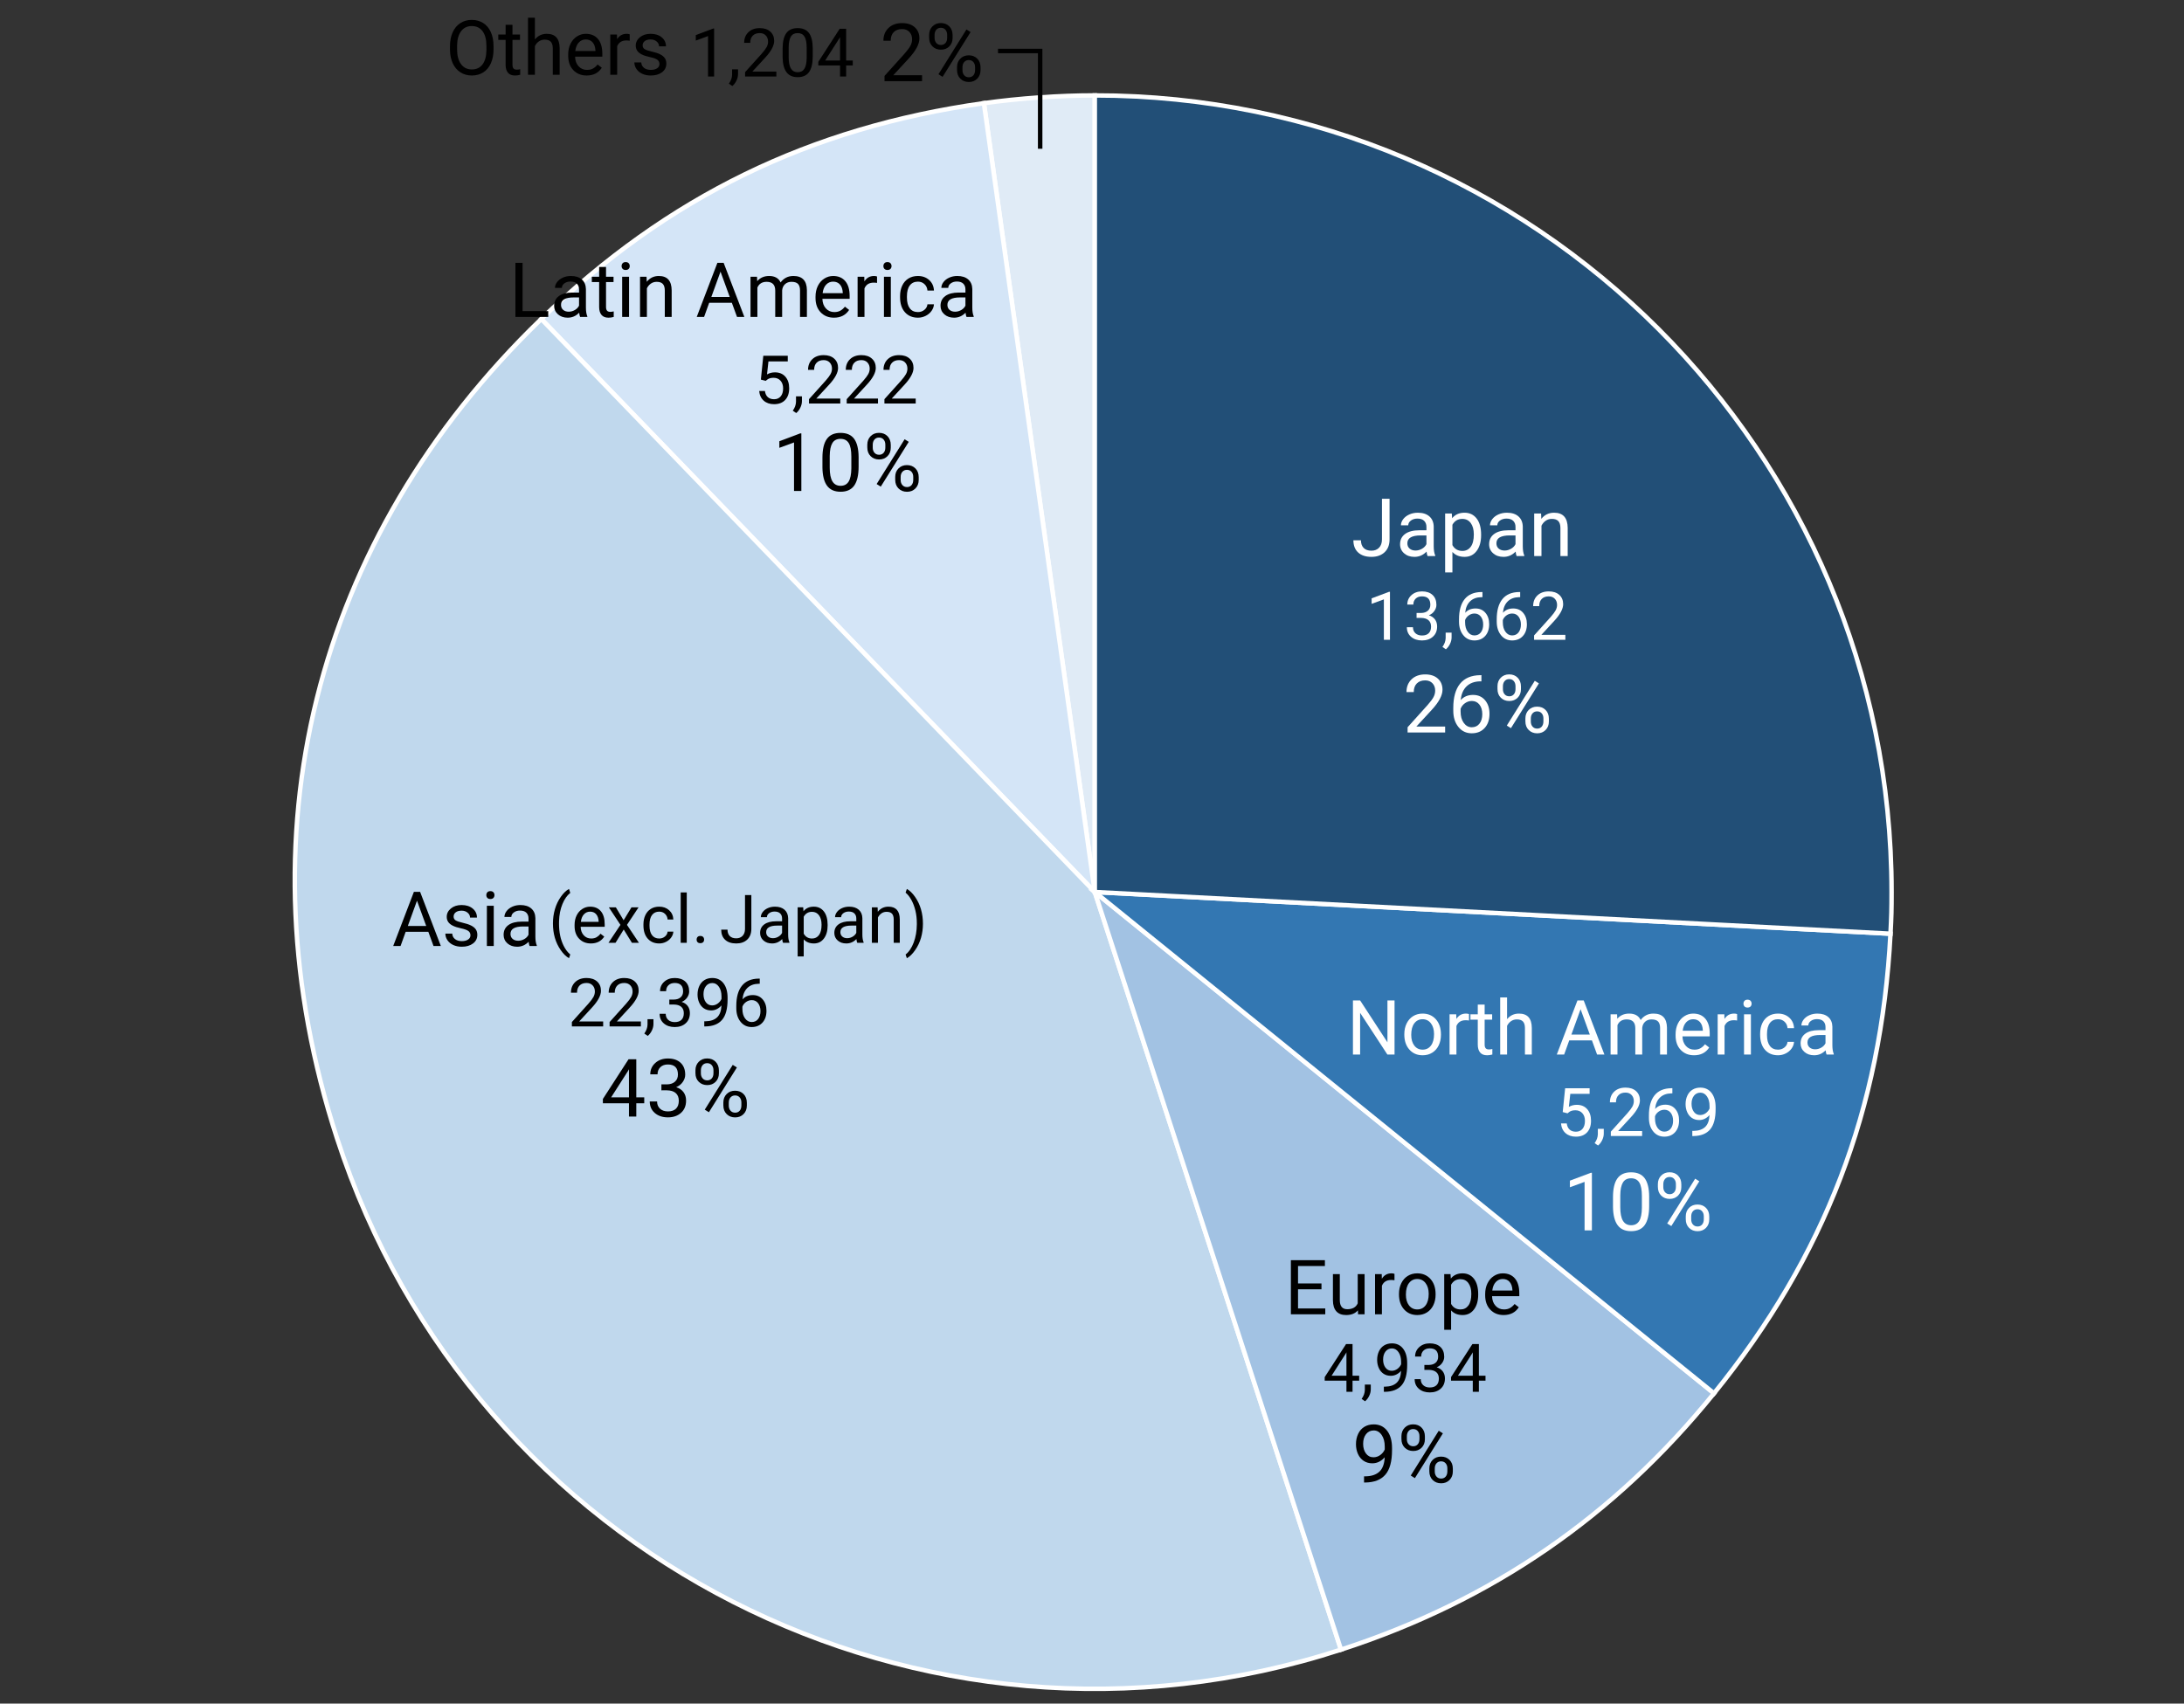 <?xml version="1.0" encoding="utf-8"?>
<!-- Generator: Adobe Illustrator 27.7.0, SVG Export Plug-In . SVG Version: 6.00 Build 0)  -->
<svg version="1.1" id="レイヤー_1" xmlns="http://www.w3.org/2000/svg" xmlns:xlink="http://www.w3.org/1999/xlink" x="0px"
	 y="0px" width="487.717px" height="380.517px" viewBox="0 0 487.717 380.517" enable-background="new 0 0 487.717 380.517"
	 xml:space="preserve">
<rect x="0" y="0" width="487.717" height="380.517" fill="#333333" stroke="none"/>
<g>
	<g>
		<g>
			<g>
				<path fill-rule="evenodd" clip-rule="evenodd" fill="#E0EBF6" stroke="#FFFFFF" stroke-miterlimit="10" d="M244.482,199.247
					L219.718,23.044c7.785-1.094,16.902-1.732,24.764-1.732V199.247z"/>
			</g>
		</g>
		<g>
			<g>
				<path fill-rule="evenodd" clip-rule="evenodd" fill="#D4E5F7" stroke="#FFFFFF" stroke-miterlimit="10" d="M244.482,199.247
					L120.878,71.252c28.276-27.306,59.914-42.737,98.84-48.207L244.482,199.247z"/>
			</g>
		</g>
		<g>
			<g>
				<path fill-rule="evenodd" clip-rule="evenodd" fill="#C0D8ED" stroke="#FFFFFF" stroke-miterlimit="10" d="M244.482,199.247
					l54.985,169.226c-93.461,30.367-193.843-20.78-224.21-114.241c-21.864-67.292-5.275-133.83,45.622-182.98L244.482,199.247z"/>
			</g>
		</g>
		<g>
			<g>
				<path fill-rule="evenodd" clip-rule="evenodd" fill="#A2C2E3" stroke="#FFFFFF" stroke-miterlimit="10" d="M244.482,199.247
					l138.281,111.978c-22.264,27.493-49.65,46.316-83.296,57.248L244.482,199.247z"/>
			</g>
		</g>
		<g>
			<g>
				<path fill-rule="evenodd" clip-rule="evenodd" fill="#3377B2" stroke="#FFFFFF" stroke-miterlimit="10" d="M244.482,199.247
					l177.691,9.312c-2.057,39.254-14.672,72.117-39.41,102.665L244.482,199.247z"/>
			</g>
		</g>
		<g>
			<g>
				<path fill-rule="evenodd" clip-rule="evenodd" fill="#224F77" stroke="#FFFFFF" stroke-miterlimit="10" d="M244.482,199.247
					V21.313c98.27,0,177.934,79.664,177.934,177.934c0,3.931-0.038,5.387-0.244,9.312L244.482,199.247z"/>
			</g>
		</g>
	</g>
	<g>
		<g>
		</g>
		<g>
		</g>
		<g>
		</g>
		<g>
		</g>
		<g>
		</g>
		<g>
		</g>
	</g>
</g>
<g>
	<path fill="#FFFFFF" d="M310.398,142.907h-1.362v-9.031l-2.732,1.003v-1.23l3.882-1.458h0.213V142.907z"/>
	<path fill="#FFFFFF" d="M316.338,136.915h1.019c0.64-0.01,1.143-0.178,1.509-0.505s0.549-0.769,0.549-1.326
		c0-1.25-0.622-1.875-1.867-1.875c-0.586,0-1.054,0.167-1.403,0.502c-0.349,0.334-0.523,0.777-0.523,1.329h-1.354
		c0-0.845,0.309-1.546,0.926-2.105c0.618-0.559,1.403-0.839,2.355-0.839c1.006,0,1.794,0.266,2.365,0.798s0.857,1.272,0.857,2.219
		c0,0.464-0.15,0.913-0.451,1.348c-0.3,0.435-0.709,0.759-1.227,0.974c0.586,0.186,1.039,0.493,1.358,0.923
		c0.32,0.43,0.48,0.955,0.48,1.575c0,0.957-0.312,1.716-0.938,2.278s-1.438,0.842-2.439,0.842s-1.815-0.271-2.442-0.813
		c-0.628-0.542-0.941-1.257-0.941-2.146h1.362c0,0.562,0.184,1.011,0.55,1.348s0.856,0.505,1.472,0.505
		c0.654,0,1.155-0.171,1.502-0.513s0.52-0.833,0.52-1.472c0-0.62-0.19-1.096-0.571-1.428s-0.93-0.503-1.647-0.513h-1.019V136.915z"
		/>
	<path fill="#FFFFFF" d="M322.886,145.031l-0.769-0.527c0.459-0.64,0.698-1.299,0.718-1.978v-1.223h1.325v1.062
		c0,0.493-0.121,0.986-0.362,1.479C323.556,144.337,323.252,144.733,322.886,145.031z"/>
	<path fill="#FFFFFF" d="M331.053,132.235v1.15h-0.249c-1.055,0.02-1.895,0.332-2.52,0.938s-0.986,1.458-1.084,2.556
		c0.562-0.645,1.328-0.967,2.3-0.967c0.928,0,1.668,0.327,2.223,0.981c0.554,0.654,0.831,1.499,0.831,2.534
		c0,1.099-0.299,1.978-0.897,2.637c-0.598,0.659-1.399,0.989-2.405,0.989c-1.021,0-1.849-0.392-2.483-1.176
		c-0.635-0.783-0.952-1.793-0.952-3.028v-0.52c0-1.963,0.419-3.463,1.256-4.5c0.838-1.038,2.084-1.569,3.739-1.593H331.053z
		 M329.272,137.04c-0.464,0-0.891,0.139-1.281,0.417s-0.662,0.627-0.813,1.047v0.498c0,0.879,0.198,1.587,0.594,2.124
		s0.889,0.806,1.479,0.806c0.61,0,1.09-0.225,1.438-0.674c0.35-0.449,0.524-1.038,0.524-1.765c0-0.732-0.178-1.324-0.531-1.776
		C330.328,137.266,329.858,137.04,329.272,137.04z"/>
	<path fill="#FFFFFF" d="M339.476,132.235v1.15h-0.249c-1.055,0.02-1.895,0.332-2.52,0.938s-0.986,1.458-1.084,2.556
		c0.562-0.645,1.328-0.967,2.3-0.967c0.928,0,1.668,0.327,2.223,0.981c0.554,0.654,0.831,1.499,0.831,2.534
		c0,1.099-0.299,1.978-0.897,2.637c-0.598,0.659-1.399,0.989-2.405,0.989c-1.021,0-1.849-0.392-2.483-1.176
		c-0.635-0.783-0.952-1.793-0.952-3.028v-0.52c0-1.963,0.419-3.463,1.256-4.5c0.838-1.038,2.084-1.569,3.739-1.593H339.476z
		 M337.695,137.04c-0.464,0-0.891,0.139-1.281,0.417s-0.662,0.627-0.813,1.047v0.498c0,0.879,0.198,1.587,0.594,2.124
		s0.889,0.806,1.479,0.806c0.61,0,1.09-0.225,1.438-0.674c0.35-0.449,0.524-1.038,0.524-1.765c0-0.732-0.178-1.324-0.531-1.776
		C338.751,137.266,338.281,137.04,337.695,137.04z"/>
	<path fill="#FFFFFF" d="M349.568,142.907h-6.987v-0.974l3.691-4.102c0.547-0.62,0.924-1.125,1.131-1.512
		c0.208-0.389,0.312-0.79,0.312-1.205c0-0.557-0.168-1.013-0.505-1.37s-0.786-0.535-1.348-0.535c-0.674,0-1.198,0.192-1.571,0.575
		c-0.374,0.383-0.561,0.917-0.561,1.6h-1.354c0-0.981,0.315-1.775,0.948-2.38c0.632-0.605,1.479-0.908,2.538-0.908
		c0.991,0,1.774,0.26,2.351,0.78c0.576,0.52,0.864,1.212,0.864,2.076c0,1.05-0.669,2.3-2.007,3.75l-2.856,3.098h5.354V142.907z"/>
</g>
<g>
	<path fill="#FFFFFF" d="M308.611,111.412h1.696v9.062c0,1.225-0.367,2.183-1.103,2.874s-1.716,1.037-2.94,1.037
		c-1.271,0-2.262-0.325-2.971-0.976s-1.063-1.562-1.063-2.733h1.688c0,0.732,0.201,1.304,0.603,1.714s0.982,0.615,1.744,0.615
		c0.697,0,1.262-0.22,1.692-0.659s0.648-1.055,0.654-1.846V111.412z"/>
	<path fill="#FFFFFF" d="M318.798,124.209c-0.094-0.188-0.17-0.521-0.229-1.002c-0.756,0.785-1.658,1.178-2.707,1.178
		c-0.938,0-1.706-0.265-2.307-0.795s-0.901-1.203-0.901-2.017c0-0.99,0.377-1.759,1.13-2.307s1.812-0.822,3.177-0.822h1.582v-0.747
		c0-0.568-0.17-1.021-0.51-1.358s-0.841-0.505-1.503-0.505c-0.58,0-1.066,0.146-1.459,0.439s-0.589,0.647-0.589,1.063h-1.635
		c0-0.475,0.169-0.933,0.506-1.375s0.794-0.792,1.371-1.05s1.211-0.387,1.902-0.387c1.096,0,1.954,0.274,2.575,0.822
		s0.943,1.302,0.967,2.263v4.377c0,0.873,0.111,1.567,0.334,2.083v0.141H318.798z M316.1,122.97c0.51,0,0.993-0.132,1.45-0.396
		s0.788-0.606,0.993-1.028v-1.951h-1.274c-1.992,0-2.988,0.583-2.988,1.749c0,0.51,0.17,0.908,0.51,1.195
		S315.566,122.97,316.1,122.97z"/>
	<path fill="#FFFFFF" d="M330.751,119.56c0,1.447-0.331,2.613-0.993,3.498s-1.559,1.327-2.689,1.327
		c-1.154,0-2.062-0.366-2.725-1.099v4.579h-1.626v-13.166h1.485l0.079,1.055c0.662-0.82,1.582-1.23,2.76-1.23
		c1.143,0,2.047,0.431,2.712,1.292s0.997,2.06,0.997,3.595V119.56z M329.125,119.375c0-1.072-0.229-1.919-0.686-2.54
		s-1.084-0.932-1.881-0.932c-0.984,0-1.723,0.437-2.215,1.31v4.544c0.486,0.867,1.23,1.301,2.232,1.301
		c0.779,0,1.399-0.309,1.859-0.927S329.125,120.594,329.125,119.375z"/>
	<path fill="#FFFFFF" d="M338.687,124.209c-0.094-0.188-0.17-0.521-0.229-1.002c-0.756,0.785-1.658,1.178-2.707,1.178
		c-0.938,0-1.706-0.265-2.307-0.795s-0.901-1.203-0.901-2.017c0-0.99,0.377-1.759,1.13-2.307s1.812-0.822,3.177-0.822h1.582v-0.747
		c0-0.568-0.17-1.021-0.51-1.358s-0.841-0.505-1.503-0.505c-0.58,0-1.066,0.146-1.459,0.439s-0.589,0.647-0.589,1.063h-1.635
		c0-0.475,0.169-0.933,0.506-1.375s0.794-0.792,1.371-1.05s1.211-0.387,1.902-0.387c1.096,0,1.954,0.274,2.575,0.822
		s0.943,1.302,0.967,2.263v4.377c0,0.873,0.111,1.567,0.334,2.083v0.141H338.687z M335.989,122.97c0.51,0,0.993-0.132,1.45-0.396
		s0.788-0.606,0.993-1.028v-1.951h-1.274c-1.992,0-2.988,0.583-2.988,1.749c0,0.51,0.17,0.908,0.51,1.195
		S335.456,122.97,335.989,122.97z"/>
	<path fill="#FFFFFF" d="M344.145,114.699l0.053,1.195c0.727-0.914,1.676-1.371,2.848-1.371c2.01,0,3.023,1.134,3.041,3.401v6.284
		h-1.626v-6.293c-0.006-0.686-0.162-1.192-0.47-1.521s-0.787-0.492-1.438-0.492c-0.527,0-0.99,0.141-1.389,0.422
		s-0.709,0.65-0.932,1.107v6.776h-1.626v-9.51H344.145z"/>
</g>
<g>
	<path fill="#FFFFFF" d="M311.421,235.546h-1.602l-6.085-9.313v9.313h-1.603V223.46h1.603l6.101,9.354v-9.354h1.586V235.546z"/>
	<path fill="#FFFFFF" d="M313.604,230.972c0-0.88,0.172-1.671,0.519-2.374c0.346-0.702,0.827-1.245,1.444-1.627
		s1.32-0.572,2.112-0.572c1.224,0,2.212,0.423,2.968,1.27c0.755,0.847,1.133,1.973,1.133,3.379v0.107
		c0,0.875-0.168,1.659-0.502,2.354c-0.335,0.694-0.813,1.235-1.437,1.623c-0.622,0.387-1.337,0.581-2.146,0.581
		c-1.217,0-2.204-0.424-2.959-1.271c-0.756-0.847-1.133-1.967-1.133-3.361V230.972z M315.147,231.154
		c0,0.996,0.231,1.796,0.693,2.399c0.463,0.603,1.08,0.904,1.855,0.904c0.78,0,1.4-0.306,1.859-0.917s0.689-1.468,0.689-2.569
		c0-0.984-0.234-1.783-0.702-2.395s-1.089-0.917-1.863-0.917c-0.759,0-1.37,0.302-1.835,0.904
		C315.38,229.168,315.147,230.031,315.147,231.154z"/>
	<path fill="#FFFFFF" d="M328.048,227.942c-0.232-0.039-0.484-0.059-0.756-0.059c-1.008,0-1.69,0.429-2.051,1.287v6.375h-1.535
		v-8.981h1.494l0.025,1.037c0.503-0.802,1.217-1.203,2.141-1.203c0.299,0,0.526,0.038,0.682,0.116V227.942z"/>
	<path fill="#FFFFFF" d="M331.542,224.39v2.175h1.677v1.187h-1.677v5.577c0,0.36,0.074,0.63,0.225,0.811
		c0.148,0.18,0.403,0.27,0.764,0.27c0.177,0,0.42-0.033,0.73-0.1v1.238c-0.404,0.109-0.797,0.165-1.18,0.165
		c-0.686,0-1.203-0.208-1.552-0.623s-0.522-1.004-0.522-1.768v-5.57h-1.636v-1.187h1.636v-2.175H331.542z"/>
	<path fill="#FFFFFF" d="M336.548,227.651c0.68-0.835,1.565-1.253,2.656-1.253c1.897,0,2.855,1.07,2.871,3.212v5.936h-1.535v-5.943
		c-0.006-0.647-0.153-1.126-0.444-1.437c-0.29-0.31-0.743-0.465-1.356-0.465c-0.498,0-0.936,0.133-1.312,0.398
		c-0.376,0.266-0.669,0.614-0.879,1.046v6.4h-1.536v-12.75h1.536V227.651z"/>
	<path fill="#FFFFFF" d="M355.498,232.383h-5.063l-1.137,3.163h-1.645l4.615-12.086h1.395l4.624,12.086h-1.636L355.498,232.383z
		 M350.916,231.08h4.108l-2.059-5.653L350.916,231.08z"/>
	<path fill="#FFFFFF" d="M361.118,226.564l0.041,0.996c0.658-0.775,1.547-1.162,2.664-1.162c1.257,0,2.111,0.481,2.565,1.444
		c0.299-0.432,0.688-0.78,1.167-1.046c0.479-0.266,1.044-0.398,1.697-0.398c1.97,0,2.971,1.043,3.004,3.129v6.019h-1.535v-5.927
		c0-0.643-0.146-1.122-0.439-1.44c-0.294-0.318-0.786-0.478-1.479-0.478c-0.569,0-1.043,0.171-1.419,0.511
		c-0.376,0.341-0.595,0.798-0.655,1.374v5.96h-1.545v-5.886c0-1.306-0.639-1.959-1.917-1.959c-1.007,0-1.696,0.429-2.067,1.287
		v6.558h-1.535v-8.981H361.118z"/>
	<path fill="#FFFFFF" d="M378.3,235.712c-1.217,0-2.207-0.4-2.971-1.199c-0.764-0.8-1.146-1.869-1.146-3.209v-0.282
		c0-0.891,0.171-1.687,0.511-2.386c0.341-0.7,0.816-1.248,1.428-1.644c0.612-0.396,1.274-0.594,1.988-0.594
		c1.167,0,2.075,0.385,2.723,1.153c0.647,0.77,0.972,1.871,0.972,3.304v0.64h-6.085c0.022,0.885,0.28,1.601,0.776,2.146
		c0.495,0.545,1.125,0.817,1.889,0.817c0.542,0,1.001-0.11,1.377-0.332c0.377-0.221,0.706-0.515,0.988-0.88l0.938,0.73
		C380.935,235.134,379.806,235.712,378.3,235.712z M378.109,227.66c-0.62,0-1.14,0.226-1.561,0.677
		c-0.421,0.45-0.681,1.083-0.78,1.896h4.499v-0.116c-0.044-0.78-0.255-1.385-0.631-1.813
		C379.261,227.874,378.751,227.66,378.109,227.66z"/>
	<path fill="#FFFFFF" d="M387.921,227.942c-0.232-0.039-0.484-0.059-0.756-0.059c-1.007,0-1.689,0.429-2.05,1.287v6.375h-1.536
		v-8.981h1.494l0.025,1.037c0.504-0.802,1.217-1.203,2.142-1.203c0.299,0,0.526,0.038,0.681,0.116V227.942z"/>
	<path fill="#FFFFFF" d="M389.341,224.182c0-0.249,0.076-0.459,0.228-0.631c0.152-0.171,0.378-0.257,0.677-0.257
		s0.525,0.086,0.681,0.257c0.155,0.172,0.232,0.382,0.232,0.631s-0.077,0.457-0.232,0.623s-0.382,0.249-0.681,0.249
		s-0.524-0.083-0.677-0.249C389.417,224.639,389.341,224.431,389.341,224.182z M391.001,235.546h-1.536v-8.981h1.536V235.546z"/>
	<path fill="#FFFFFF" d="M397.06,234.458c0.549,0,1.027-0.166,1.437-0.498s0.636-0.747,0.681-1.245h1.453
		c-0.028,0.515-0.205,1.005-0.531,1.47c-0.327,0.465-0.763,0.835-1.309,1.112c-0.545,0.276-1.121,0.415-1.73,0.415
		c-1.223,0-2.195-0.408-2.918-1.225c-0.721-0.816-1.082-1.933-1.082-3.35v-0.257c0-0.875,0.16-1.652,0.48-2.333
		c0.321-0.681,0.782-1.209,1.383-1.585c0.6-0.377,1.311-0.564,2.129-0.564c1.008,0,1.844,0.302,2.512,0.904
		c0.666,0.604,1.021,1.387,1.066,2.35h-1.453c-0.045-0.581-0.264-1.059-0.66-1.432c-0.396-0.374-0.884-0.561-1.465-0.561
		c-0.78,0-1.385,0.28-1.814,0.843c-0.428,0.562-0.643,1.373-0.643,2.436v0.291c0,1.034,0.213,1.831,0.639,2.391
		C395.66,234.179,396.268,234.458,397.06,234.458z"/>
	<path fill="#FFFFFF" d="M407.901,235.546c-0.089-0.178-0.161-0.493-0.217-0.946c-0.713,0.741-1.565,1.112-2.557,1.112
		c-0.885,0-1.611-0.251-2.178-0.751c-0.568-0.501-0.852-1.137-0.852-1.905c0-0.936,0.355-1.662,1.066-2.179
		c0.711-0.518,1.711-0.776,3.001-0.776h1.494v-0.706c0-0.536-0.161-0.964-0.481-1.282s-0.794-0.478-1.42-0.478
		c-0.547,0-1.007,0.139-1.377,0.415c-0.371,0.277-0.557,0.611-0.557,1.005h-1.544c0-0.448,0.159-0.882,0.478-1.299
		c0.318-0.418,0.75-0.749,1.295-0.992c0.545-0.244,1.145-0.365,1.797-0.365c1.035,0,1.846,0.259,2.432,0.776
		c0.587,0.517,0.892,1.229,0.914,2.137v4.134c0,0.825,0.104,1.48,0.314,1.968v0.133H407.901z M405.352,234.375
		c0.481,0,0.938-0.124,1.369-0.373s0.744-0.573,0.938-0.972v-1.843h-1.204c-1.881,0-2.822,0.551-2.822,1.652
		c0,0.481,0.161,0.857,0.482,1.129C404.436,234.239,404.849,234.375,405.352,234.375z"/>
</g>
<g>
	<path d="M295.104,287.982h-5.237v4.283h6.084v1.303h-7.678v-12.086h7.595v1.304h-6.001v3.893h5.237V287.982z"/>
	<path d="M303.239,292.681c-0.598,0.702-1.475,1.054-2.631,1.054c-0.958,0-1.687-0.278-2.188-0.834
		c-0.501-0.557-0.754-1.379-0.76-2.47v-5.844h1.536v5.803c0,1.361,0.553,2.042,1.66,2.042c1.173,0,1.953-0.438,2.341-1.312v-6.533
		h1.535v8.981h-1.461L303.239,292.681z"/>
	<path d="M311.407,285.965c-0.232-0.038-0.484-0.058-0.755-0.058c-1.008,0-1.69,0.429-2.051,1.286v6.375h-1.535v-8.981h1.494
		l0.024,1.038c0.504-0.803,1.218-1.204,2.142-1.204c0.299,0,0.526,0.039,0.681,0.116V285.965z"/>
	<path d="M312.412,288.995c0-0.88,0.173-1.672,0.519-2.374c0.346-0.703,0.827-1.245,1.444-1.627s1.321-0.573,2.112-0.573
		c1.224,0,2.212,0.424,2.968,1.271c0.755,0.847,1.133,1.973,1.133,3.378v0.108c0,0.874-0.167,1.658-0.502,2.353
		c-0.335,0.695-0.813,1.236-1.437,1.623c-0.622,0.388-1.337,0.581-2.146,0.581c-1.217,0-2.204-0.423-2.959-1.27
		c-0.756-0.847-1.133-1.968-1.133-3.362V288.995z M313.956,289.178c0,0.996,0.23,1.796,0.692,2.398
		c0.463,0.604,1.081,0.905,1.855,0.905c0.78,0,1.4-0.306,1.859-0.918c0.46-0.611,0.689-1.468,0.689-2.568
		c0-0.985-0.234-1.783-0.702-2.396c-0.467-0.611-1.088-0.917-1.863-0.917c-0.758,0-1.369,0.302-1.834,0.905
		C314.188,287.19,313.956,288.054,313.956,289.178z"/>
	<path d="M330.101,289.178c0,1.366-0.312,2.468-0.938,3.304c-0.626,0.835-1.473,1.253-2.54,1.253c-1.091,0-1.948-0.346-2.573-1.037
		v4.324h-1.536v-12.435h1.403l0.074,0.996c0.626-0.774,1.494-1.162,2.606-1.162c1.079,0,1.933,0.407,2.561,1.221
		c0.629,0.813,0.942,1.945,0.942,3.395V289.178z M328.565,289.003c0-1.013-0.216-1.812-0.647-2.398
		c-0.432-0.587-1.024-0.88-1.776-0.88c-0.93,0-1.627,0.412-2.092,1.236v4.292c0.459,0.818,1.162,1.229,2.108,1.229
		c0.735,0,1.321-0.292,1.755-0.876C328.348,291.021,328.565,290.154,328.565,289.003z"/>
	<path d="M335.778,293.734c-1.217,0-2.208-0.399-2.972-1.199s-1.146-1.869-1.146-3.208v-0.282c0-0.892,0.171-1.687,0.511-2.387
		c0.341-0.7,0.816-1.248,1.428-1.644s1.274-0.594,1.988-0.594c1.167,0,2.075,0.385,2.723,1.154c0.647,0.769,0.971,1.87,0.971,3.304
		v0.639h-6.084c0.021,0.886,0.28,1.601,0.776,2.146c0.495,0.546,1.124,0.818,1.888,0.818c0.543,0,1.002-0.111,1.378-0.332
		c0.377-0.222,0.706-0.515,0.988-0.88l0.938,0.73C338.413,293.156,337.284,293.734,335.778,293.734z M335.588,285.683
		c-0.62,0-1.141,0.226-1.561,0.677c-0.421,0.451-0.681,1.083-0.78,1.896h4.499v-0.116c-0.045-0.78-0.255-1.385-0.631-1.813
		C336.738,285.897,336.229,285.683,335.588,285.683z"/>
</g>
<g>
	<path d="M95.654,208.138H90.59l-1.137,3.162H87.81l4.615-12.085h1.395l4.624,12.085h-1.635L95.654,208.138z M91.072,206.834h4.109
		l-2.059-5.652L91.072,206.834z"/>
	<path d="M105.059,208.918c0-0.415-0.156-0.737-0.469-0.968c-0.313-0.229-0.858-0.427-1.636-0.593
		c-0.777-0.166-1.395-0.365-1.851-0.598c-0.457-0.232-0.794-0.51-1.013-0.83c-0.219-0.321-0.328-0.703-0.328-1.146
		c0-0.736,0.312-1.358,0.934-1.868c0.623-0.509,1.418-0.764,2.387-0.764c1.018,0,1.844,0.263,2.478,0.789
		c0.634,0.525,0.951,1.198,0.951,2.017h-1.544c0-0.42-0.178-0.783-0.536-1.087c-0.356-0.305-0.806-0.457-1.349-0.457
		c-0.559,0-0.996,0.122-1.312,0.365c-0.315,0.244-0.473,0.562-0.473,0.955c0,0.37,0.146,0.65,0.44,0.838
		c0.293,0.188,0.823,0.368,1.59,0.54c0.766,0.171,1.387,0.376,1.863,0.614c0.476,0.237,0.829,0.524,1.059,0.858
		c0.229,0.335,0.344,0.743,0.344,1.225c0,0.803-0.321,1.446-0.963,1.93c-0.642,0.484-1.475,0.727-2.499,0.727
		c-0.719,0-1.356-0.127-1.909-0.382c-0.553-0.254-0.986-0.61-1.299-1.066c-0.313-0.457-0.469-0.95-0.469-1.481h1.536
		c0.028,0.515,0.234,0.923,0.618,1.224c0.385,0.302,0.893,0.453,1.523,0.453c0.581,0,1.047-0.118,1.398-0.354
		C104.883,209.625,105.059,209.311,105.059,208.918z"/>
	<path d="M108.603,199.936c0-0.249,0.076-0.459,0.228-0.631c0.152-0.171,0.378-0.257,0.677-0.257s0.526,0.086,0.681,0.257
		s0.232,0.382,0.232,0.631s-0.078,0.457-0.232,0.623s-0.382,0.249-0.681,0.249s-0.524-0.083-0.677-0.249
		C108.679,200.393,108.603,200.186,108.603,199.936z M110.263,211.3h-1.536v-8.981h1.536V211.3z"/>
	<path d="M118.265,211.3c-0.088-0.177-0.161-0.492-0.216-0.946c-0.714,0.742-1.566,1.112-2.557,1.112
		c-0.885,0-1.612-0.25-2.179-0.751c-0.567-0.501-0.851-1.136-0.851-1.905c0-0.935,0.355-1.661,1.067-2.179
		c0.711-0.518,1.711-0.776,3-0.776h1.494v-0.705c0-0.537-0.161-0.965-0.481-1.283c-0.321-0.317-0.794-0.477-1.419-0.477
		c-0.548,0-1.007,0.138-1.378,0.415c-0.371,0.276-0.556,0.611-0.556,1.004h-1.544c0-0.448,0.159-0.881,0.477-1.299
		c0.318-0.418,0.75-0.748,1.295-0.992c0.545-0.243,1.145-0.365,1.797-0.365c1.035,0,1.846,0.259,2.432,0.776
		s0.891,1.229,0.913,2.138v4.134c0,0.824,0.105,1.48,0.315,1.967v0.133H118.265z M115.717,210.13c0.481,0,0.938-0.125,1.37-0.374
		s0.744-0.572,0.938-0.971v-1.843h-1.204c-1.881,0-2.822,0.551-2.822,1.651c0,0.481,0.161,0.858,0.481,1.129
		C114.801,209.994,115.213,210.13,115.717,210.13z"/>
	<path d="M123.479,206.261c0-1.104,0.147-2.163,0.443-3.179s0.736-1.938,1.322-2.769s1.194-1.416,1.824-1.758l0.278,0.894
		c-0.713,0.547-1.298,1.382-1.754,2.505s-0.707,2.38-0.75,3.771l-0.007,0.623c0,1.885,0.344,3.521,1.033,4.907
		c0.415,0.83,0.908,1.479,1.479,1.948l-0.278,0.827c-0.649-0.361-1.27-0.967-1.86-1.816
		C124.056,210.555,123.479,208.57,123.479,206.261z"/>
	<path d="M131.946,210.735c-1.074,0-1.948-0.353-2.622-1.059c-0.674-0.705-1.011-1.648-1.011-2.83v-0.249
		c0-0.786,0.15-1.488,0.451-2.106c0.3-0.617,0.72-1.101,1.26-1.45c0.539-0.349,1.124-0.523,1.754-0.523
		c1.03,0,1.831,0.34,2.402,1.019s0.857,1.65,0.857,2.915v0.563h-5.369c0.02,0.781,0.248,1.413,0.685,1.894
		c0.437,0.481,0.993,0.722,1.667,0.722c0.479,0,0.884-0.098,1.216-0.293s0.623-0.454,0.872-0.776l0.828,0.645
		C134.27,210.226,133.274,210.735,131.946,210.735z M131.778,203.631c-0.547,0-1.006,0.199-1.377,0.597
		c-0.371,0.398-0.601,0.956-0.688,1.674h3.97v-0.103c-0.039-0.688-0.225-1.222-0.557-1.601
		C132.793,203.82,132.344,203.631,131.778,203.631z"/>
	<path d="M139.263,205.558l1.758-2.894h1.582l-2.593,3.919l2.673,4.006h-1.567l-1.831-2.966l-1.831,2.966h-1.575l2.673-4.006
		l-2.593-3.919h1.567L139.263,205.558z"/>
	<path d="M147.217,209.63c0.483,0,0.906-0.146,1.267-0.439s0.562-0.659,0.601-1.099h1.282c-0.024,0.454-0.181,0.886-0.469,1.296
		s-0.673,0.737-1.153,0.981c-0.481,0.244-0.99,0.366-1.527,0.366c-1.079,0-1.938-0.359-2.574-1.08
		c-0.638-0.72-0.956-1.705-0.956-2.955v-0.228c0-0.771,0.142-1.457,0.425-2.058s0.689-1.067,1.22-1.399
		c0.529-0.332,1.156-0.498,1.878-0.498c0.889,0,1.627,0.267,2.215,0.799s0.902,1.223,0.941,2.072h-1.282
		c-0.039-0.513-0.233-0.934-0.583-1.264c-0.349-0.329-0.78-0.494-1.292-0.494c-0.688,0-1.222,0.248-1.6,0.743
		c-0.379,0.496-0.568,1.213-0.568,2.15v0.256c0,0.913,0.188,1.616,0.564,2.109S146.519,209.63,147.217,209.63z"/>
	<path d="M153.362,210.589h-1.355v-11.25h1.355V210.589z"/>
	<path d="M155.56,209.879c0-0.234,0.069-0.43,0.209-0.586c0.139-0.156,0.348-0.234,0.626-0.234s0.489,0.078,0.634,0.234
		c0.144,0.156,0.216,0.352,0.216,0.586c0,0.225-0.072,0.412-0.216,0.563c-0.145,0.151-0.355,0.228-0.634,0.228
		s-0.487-0.076-0.626-0.228C155.629,210.291,155.56,210.103,155.56,209.879z"/>
	<path d="M166.372,199.925h1.414v7.551c0,1.021-0.307,1.818-0.919,2.395c-0.613,0.576-1.43,0.864-2.45,0.864
		c-1.06,0-1.885-0.271-2.476-0.812s-0.886-1.302-0.886-2.278h1.406c0,0.61,0.167,1.087,0.501,1.429s0.819,0.513,1.454,0.513
		c0.581,0,1.051-0.184,1.41-0.55c0.358-0.366,0.541-0.879,0.545-1.538V199.925z"/>
	<path d="M174.86,210.589c-0.078-0.156-0.142-0.435-0.19-0.835c-0.63,0.654-1.382,0.981-2.256,0.981
		c-0.781,0-1.422-0.221-1.923-0.663c-0.5-0.441-0.75-1.002-0.75-1.681c0-0.825,0.313-1.466,0.941-1.923
		c0.627-0.456,1.51-0.685,2.648-0.685h1.318v-0.622c0-0.474-0.142-0.851-0.425-1.132c-0.283-0.28-0.701-0.421-1.252-0.421
		c-0.483,0-0.889,0.122-1.216,0.366s-0.491,0.539-0.491,0.886h-1.362c0-0.396,0.14-0.777,0.421-1.146
		c0.28-0.368,0.661-0.66,1.143-0.875c0.48-0.215,1.009-0.322,1.585-0.322c0.913,0,1.628,0.229,2.146,0.685
		c0.518,0.457,0.786,1.086,0.806,1.887v3.647c0,0.728,0.093,1.306,0.278,1.735v0.117H174.86z M172.612,209.557
		c0.425,0,0.828-0.11,1.208-0.33s0.657-0.505,0.828-0.856v-1.626h-1.062c-1.66,0-2.49,0.485-2.49,1.457
		c0,0.425,0.142,0.757,0.425,0.996S172.167,209.557,172.612,209.557z"/>
	<path d="M184.821,206.715c0,1.206-0.276,2.178-0.828,2.915s-1.299,1.105-2.241,1.105c-0.962,0-1.719-0.305-2.271-0.915v3.815
		h-1.355v-10.972h1.238l0.066,0.879c0.552-0.684,1.318-1.025,2.3-1.025c0.952,0,1.705,0.359,2.26,1.077
		c0.554,0.718,0.831,1.716,0.831,2.995V206.715z M183.466,206.561c0-0.894-0.19-1.599-0.571-2.116s-0.903-0.776-1.567-0.776
		c-0.82,0-1.436,0.363-1.846,1.091v3.787c0.405,0.723,1.025,1.084,1.86,1.084c0.649,0,1.166-0.258,1.549-0.773
		C183.274,208.342,183.466,207.576,183.466,206.561z"/>
	<path d="M191.435,210.589c-0.078-0.156-0.142-0.435-0.19-0.835c-0.63,0.654-1.382,0.981-2.256,0.981
		c-0.781,0-1.422-0.221-1.923-0.663c-0.5-0.441-0.75-1.002-0.75-1.681c0-0.825,0.313-1.466,0.941-1.923
		c0.627-0.456,1.51-0.685,2.648-0.685h1.318v-0.622c0-0.474-0.142-0.851-0.425-1.132c-0.283-0.28-0.701-0.421-1.252-0.421
		c-0.483,0-0.889,0.122-1.216,0.366s-0.491,0.539-0.491,0.886h-1.362c0-0.396,0.14-0.777,0.421-1.146
		c0.28-0.368,0.661-0.66,1.143-0.875c0.48-0.215,1.009-0.322,1.585-0.322c0.913,0,1.628,0.229,2.146,0.685
		c0.518,0.457,0.786,1.086,0.806,1.887v3.647c0,0.728,0.093,1.306,0.278,1.735v0.117H191.435z M189.186,209.557
		c0.425,0,0.828-0.11,1.208-0.33s0.657-0.505,0.828-0.856v-1.626h-1.062c-1.66,0-2.49,0.485-2.49,1.457
		c0,0.425,0.142,0.757,0.425,0.996S188.742,209.557,189.186,209.557z"/>
	<path d="M195.983,202.664l0.044,0.996c0.605-0.762,1.396-1.143,2.373-1.143c1.675,0,2.52,0.945,2.534,2.835v5.236h-1.355v-5.244
		c-0.005-0.571-0.136-0.993-0.392-1.267c-0.257-0.273-0.656-0.41-1.198-0.41c-0.439,0-0.825,0.117-1.157,0.352
		s-0.591,0.542-0.776,0.923v5.646h-1.355v-7.925H195.983z"/>
	<path d="M206.105,206.334c0,1.089-0.143,2.133-0.428,3.131c-0.286,0.999-0.723,1.92-1.312,2.765s-1.205,1.445-1.849,1.802
		l-0.286-0.827c0.752-0.576,1.356-1.472,1.812-2.685s0.69-2.56,0.7-4.039v-0.234c0-1.025-0.107-1.979-0.322-2.86
		c-0.215-0.881-0.514-1.671-0.897-2.369c-0.384-0.698-0.814-1.243-1.293-1.633l0.286-0.828c0.645,0.356,1.258,0.952,1.842,1.787
		c0.583,0.835,1.02,1.755,1.311,2.761S206.105,205.186,206.105,206.334z"/>
</g>
<g>
	<path d="M116.699,69.49h5.728v1.303h-7.33V58.707h1.602V69.49z"/>
	<path d="M129.549,70.793c-0.088-0.177-0.161-0.493-0.216-0.946c-0.714,0.742-1.566,1.112-2.557,1.112
		c-0.885,0-1.612-0.25-2.179-0.751c-0.567-0.501-0.851-1.136-0.851-1.905c0-0.935,0.355-1.662,1.067-2.179
		c0.711-0.518,1.711-0.776,3-0.776h1.494v-0.706c0-0.537-0.161-0.964-0.481-1.283c-0.321-0.318-0.794-0.477-1.419-0.477
		c-0.548,0-1.007,0.138-1.378,0.415s-0.556,0.611-0.556,1.004h-1.544c0-0.448,0.159-0.881,0.477-1.299
		c0.318-0.418,0.75-0.749,1.295-0.992c0.545-0.244,1.145-0.365,1.797-0.365c1.035,0,1.846,0.259,2.432,0.776
		c0.586,0.517,0.891,1.229,0.913,2.137v4.134c0,0.825,0.105,1.48,0.315,1.967v0.133H129.549z M127,69.623
		c0.481,0,0.938-0.125,1.37-0.374c0.432-0.249,0.744-0.573,0.938-0.971v-1.843h-1.204c-1.881,0-2.822,0.551-2.822,1.652
		c0,0.481,0.161,0.858,0.481,1.129S126.497,69.623,127,69.623z"/>
	<path d="M135.334,59.637v2.175h1.677v1.187h-1.677v5.577c0,0.36,0.075,0.63,0.224,0.811s0.404,0.27,0.764,0.27
		c0.177,0,0.42-0.033,0.73-0.1v1.238c-0.404,0.11-0.797,0.165-1.179,0.165c-0.686,0-1.204-0.208-1.552-0.623
		s-0.523-1.004-0.523-1.768v-5.57h-1.635v-1.187h1.635v-2.175H135.334z"/>
	<path d="M138.812,59.43c0-0.249,0.076-0.459,0.228-0.631c0.152-0.171,0.378-0.257,0.677-0.257s0.526,0.086,0.681,0.257
		s0.232,0.382,0.232,0.631s-0.078,0.457-0.232,0.623s-0.382,0.249-0.681,0.249s-0.524-0.083-0.677-0.249
		C138.889,59.886,138.812,59.679,138.812,59.43z M140.473,70.793h-1.536v-8.981h1.536V70.793z"/>
	<path d="M144.382,61.812l0.05,1.129c0.686-0.863,1.583-1.295,2.689-1.295c1.898,0,2.855,1.071,2.872,3.212v5.935h-1.536V64.85
		c-0.005-0.647-0.153-1.126-0.444-1.436c-0.29-0.31-0.743-0.465-1.357-0.465c-0.498,0-0.935,0.133-1.312,0.398
		s-0.669,0.614-0.88,1.046v6.4h-1.536v-8.981H144.382z"/>
	<path d="M163.433,67.631h-5.063l-1.137,3.163h-1.644l4.615-12.086h1.395l4.624,12.086h-1.635L163.433,67.631z M158.851,66.328
		h4.109l-2.059-5.653L158.851,66.328z"/>
	<path d="M169.052,61.812l0.042,0.996c0.659-0.775,1.547-1.162,2.665-1.162c1.256,0,2.111,0.481,2.565,1.444
		c0.299-0.432,0.688-0.78,1.167-1.046c0.479-0.266,1.044-0.398,1.697-0.398c1.97,0,2.972,1.043,3.005,3.129v6.018h-1.536v-5.927
		c0-0.642-0.146-1.122-0.44-1.44c-0.293-0.318-0.786-0.477-1.478-0.477c-0.57,0-1.043,0.17-1.419,0.51
		c-0.376,0.341-0.595,0.798-0.656,1.374v5.96h-1.544v-5.885c0-1.306-0.639-1.959-1.917-1.959c-1.007,0-1.696,0.429-2.067,1.287
		v6.558H167.6v-8.981H169.052z"/>
	<path d="M186.235,70.959c-1.217,0-2.208-0.4-2.972-1.199c-0.764-0.8-1.146-1.869-1.146-3.208V66.27c0-0.891,0.17-1.687,0.51-2.386
		c0.341-0.7,0.816-1.248,1.428-1.644c0.612-0.396,1.274-0.594,1.988-0.594c1.167,0,2.075,0.385,2.723,1.154s0.971,1.871,0.971,3.304
		v0.639h-6.084c0.022,0.885,0.281,1.601,0.776,2.146c0.495,0.545,1.125,0.818,1.888,0.818c0.542,0,1.001-0.111,1.378-0.332
		s0.706-0.515,0.988-0.88l0.938,0.73C188.869,70.381,187.74,70.959,186.235,70.959z M186.044,62.908c-0.62,0-1.14,0.226-1.561,0.677
		c-0.42,0.451-0.681,1.083-0.78,1.896h4.499v-0.116c-0.044-0.78-0.254-1.385-0.631-1.813
		C187.195,63.122,186.686,62.908,186.044,62.908z"/>
	<path d="M195.855,63.19c-0.232-0.039-0.484-0.058-0.755-0.058c-1.007,0-1.69,0.429-2.05,1.287v6.375h-1.536v-8.981h1.494
		l0.025,1.038c0.503-0.802,1.217-1.204,2.142-1.204c0.299,0,0.526,0.039,0.681,0.116V63.19z"/>
	<path d="M197.275,59.43c0-0.249,0.076-0.459,0.228-0.631c0.152-0.171,0.378-0.257,0.677-0.257s0.526,0.086,0.681,0.257
		s0.232,0.382,0.232,0.631s-0.078,0.457-0.232,0.623s-0.382,0.249-0.681,0.249s-0.524-0.083-0.677-0.249
		C197.351,59.886,197.275,59.679,197.275,59.43z M198.935,70.793h-1.536v-8.981h1.536V70.793z"/>
	<path d="M204.995,69.706c0.548,0,1.026-0.166,1.436-0.498s0.636-0.747,0.681-1.245h1.453c-0.028,0.515-0.205,1.004-0.531,1.469
		s-0.762,0.835-1.308,1.112c-0.545,0.277-1.122,0.415-1.73,0.415c-1.223,0-2.195-0.408-2.918-1.225
		c-0.722-0.816-1.083-1.933-1.083-3.349v-0.257c0-0.875,0.161-1.652,0.481-2.333s0.782-1.209,1.382-1.585
		c0.601-0.376,1.311-0.564,2.129-0.564c1.007,0,1.844,0.302,2.511,0.905c0.667,0.603,1.022,1.386,1.066,2.349h-1.453
		c-0.044-0.581-0.264-1.059-0.66-1.432c-0.396-0.374-0.884-0.561-1.465-0.561c-0.78,0-1.385,0.281-1.814,0.843
		c-0.429,0.562-0.643,1.374-0.643,2.436v0.291c0,1.035,0.213,1.832,0.639,2.391S204.203,69.706,204.995,69.706z"/>
	<path d="M215.835,70.793c-0.088-0.177-0.161-0.493-0.216-0.946c-0.714,0.742-1.566,1.112-2.557,1.112
		c-0.885,0-1.612-0.25-2.179-0.751c-0.567-0.501-0.851-1.136-0.851-1.905c0-0.935,0.355-1.662,1.067-2.179
		c0.711-0.518,1.711-0.776,3-0.776h1.494v-0.706c0-0.537-0.161-0.964-0.481-1.283c-0.321-0.318-0.794-0.477-1.419-0.477
		c-0.548,0-1.007,0.138-1.378,0.415s-0.556,0.611-0.556,1.004h-1.544c0-0.448,0.159-0.881,0.477-1.299
		c0.318-0.418,0.75-0.749,1.295-0.992c0.545-0.244,1.145-0.365,1.797-0.365c1.035,0,1.846,0.259,2.432,0.776
		c0.586,0.517,0.891,1.229,0.913,2.137v4.134c0,0.825,0.105,1.48,0.315,1.967v0.133H215.835z M213.287,69.623
		c0.481,0,0.938-0.125,1.37-0.374s0.744-0.573,0.938-0.971v-1.843h-1.204c-1.881,0-2.822,0.551-2.822,1.652
		c0,0.481,0.161,0.858,0.481,1.129S212.784,69.623,213.287,69.623z"/>
</g>
<g>
	<path d="M110.212,11.047c0,1.184-0.199,2.218-0.598,3.1c-0.398,0.883-0.963,1.557-1.693,2.021c-0.73,0.465-1.583,0.697-2.557,0.697
		c-0.952,0-1.796-0.234-2.532-0.701c-0.736-0.468-1.308-1.135-1.714-2.001c-0.407-0.866-0.616-1.869-0.627-3.009v-0.872
		c0-1.162,0.202-2.188,0.606-3.08s0.975-1.573,1.714-2.046c0.738-0.474,1.584-0.71,2.536-0.71c0.968,0,1.822,0.234,2.561,0.701
		c0.738,0.468,1.307,1.146,1.706,2.034c0.398,0.888,0.598,1.921,0.598,3.1V11.047z M108.626,10.267c0-1.433-0.288-2.533-0.863-3.299
		c-0.576-0.767-1.381-1.15-2.416-1.15c-1.007,0-1.8,0.383-2.378,1.15c-0.578,0.766-0.875,1.83-0.892,3.191v0.888
		c0,1.389,0.292,2.48,0.875,3.275c0.584,0.794,1.388,1.191,2.412,1.191c1.029,0,1.826-0.375,2.391-1.125
		c0.564-0.75,0.855-1.825,0.872-3.225V10.267z"/>
	<path d="M114.445,5.543v2.175h1.677v1.187h-1.677v5.577c0,0.36,0.075,0.63,0.224,0.811s0.404,0.27,0.764,0.27
		c0.177,0,0.42-0.033,0.73-0.1v1.238c-0.404,0.11-0.797,0.165-1.179,0.165c-0.686,0-1.204-0.208-1.552-0.623
		c-0.349-0.415-0.523-1.004-0.523-1.768v-5.57h-1.635V7.718h1.635V5.543H114.445z"/>
	<path d="M119.451,8.806c0.681-0.835,1.566-1.253,2.656-1.253c1.898,0,2.855,1.071,2.872,3.212V16.7h-1.536v-5.943
		c-0.005-0.647-0.153-1.126-0.444-1.436c-0.29-0.31-0.743-0.465-1.357-0.465c-0.498,0-0.935,0.133-1.312,0.398
		s-0.669,0.614-0.88,1.046v6.4h-1.536V3.95h1.536V8.806z"/>
	<path d="M131.005,16.866c-1.217,0-2.208-0.4-2.972-1.199c-0.764-0.8-1.146-1.869-1.146-3.208v-0.282c0-0.891,0.17-1.687,0.51-2.386
		c0.341-0.7,0.816-1.248,1.428-1.644c0.612-0.396,1.274-0.594,1.988-0.594c1.167,0,2.075,0.385,2.723,1.154s0.971,1.871,0.971,3.304
		v0.639h-6.084c0.022,0.885,0.281,1.601,0.776,2.146c0.495,0.545,1.125,0.818,1.888,0.818c0.542,0,1.001-0.111,1.378-0.332
		s0.706-0.515,0.988-0.88l0.938,0.73C133.64,16.288,132.511,16.866,131.005,16.866z M130.814,8.814c-0.62,0-1.14,0.226-1.561,0.677
		c-0.42,0.451-0.681,1.083-0.78,1.896h4.499v-0.116c-0.044-0.78-0.254-1.385-0.631-1.813C131.965,9.028,131.456,8.814,130.814,8.814
		z"/>
	<path d="M140.626,9.096c-0.232-0.039-0.484-0.058-0.755-0.058c-1.007,0-1.69,0.429-2.05,1.287V16.7h-1.536V7.718h1.494l0.025,1.038
		c0.503-0.802,1.217-1.204,2.142-1.204c0.299,0,0.526,0.039,0.681,0.116V9.096z"/>
	<path d="M147.267,14.317c0-0.415-0.156-0.737-0.469-0.967c-0.313-0.229-0.858-0.427-1.636-0.593
		c-0.777-0.166-1.395-0.365-1.851-0.598c-0.457-0.232-0.794-0.509-1.013-0.83c-0.219-0.321-0.328-0.703-0.328-1.146
		c0-0.736,0.312-1.358,0.934-1.868c0.623-0.509,1.418-0.764,2.387-0.764c1.018,0,1.844,0.263,2.478,0.789
		c0.634,0.526,0.951,1.198,0.951,2.017h-1.544c0-0.42-0.178-0.783-0.536-1.087c-0.356-0.304-0.806-0.457-1.349-0.457
		c-0.559,0-0.996,0.122-1.312,0.365s-0.473,0.562-0.473,0.955c0,0.371,0.146,0.65,0.44,0.838s0.823,0.368,1.59,0.54
		c0.766,0.171,1.387,0.376,1.863,0.614s0.829,0.524,1.059,0.859c0.229,0.335,0.344,0.743,0.344,1.225
		c0,0.802-0.321,1.446-0.963,1.93c-0.642,0.484-1.475,0.727-2.499,0.727c-0.719,0-1.356-0.127-1.909-0.382s-0.986-0.61-1.299-1.066
		c-0.313-0.457-0.469-0.951-0.469-1.482h1.536c0.028,0.515,0.234,0.923,0.618,1.224c0.385,0.302,0.893,0.453,1.523,0.453
		c0.581,0,1.047-0.118,1.398-0.353C147.091,15.024,147.267,14.71,147.267,14.317z"/>
</g>
<g>
	<path fill="#FFFFFF" d="M322.719,163.613h-8.385v-1.169l4.43-4.922c0.656-0.744,1.109-1.349,1.358-1.815s0.373-0.948,0.373-1.446
		c0-0.668-0.202-1.216-0.606-1.644s-0.943-0.642-1.617-0.642c-0.809,0-1.437,0.23-1.885,0.69s-0.673,1.1-0.673,1.92h-1.626
		c0-1.178,0.38-2.13,1.139-2.856s1.773-1.09,3.045-1.09c1.189,0,2.13,0.312,2.821,0.936s1.037,1.455,1.037,2.492
		c0,1.26-0.803,2.76-2.408,4.5l-3.428,3.718h6.425V163.613z"/>
	<path fill="#FFFFFF" d="M330.822,150.808v1.38h-0.299c-1.266,0.023-2.273,0.398-3.023,1.125s-1.184,1.749-1.301,3.067
		c0.674-0.773,1.594-1.16,2.76-1.16c1.113,0,2.003,0.393,2.668,1.178s0.997,1.799,0.997,3.041c0,1.318-0.358,2.373-1.076,3.164
		s-1.681,1.187-2.888,1.187c-1.225,0-2.218-0.47-2.979-1.411s-1.143-2.152-1.143-3.634v-0.624c0-2.355,0.503-4.156,1.508-5.401
		s2.5-1.882,4.486-1.912H330.822z M328.686,156.573c-0.557,0-1.069,0.167-1.538,0.501s-0.794,0.753-0.976,1.257v0.598
		c0,1.055,0.237,1.904,0.712,2.549s1.066,0.967,1.775,0.967c0.732,0,1.309-0.27,1.728-0.809s0.628-1.245,0.628-2.118
		c0-0.879-0.212-1.589-0.637-2.131S329.39,156.573,328.686,156.573z"/>
	<path fill="#FFFFFF" d="M334.408,153.277c0-0.768,0.245-1.4,0.734-1.898s1.117-0.747,1.885-0.747c0.779,0,1.411,0.25,1.895,0.751
		s0.725,1.15,0.725,1.947v0.624c0,0.773-0.244,1.405-0.733,1.894s-1.112,0.734-1.868,0.734c-0.762,0-1.392-0.245-1.89-0.734
		s-0.747-1.141-0.747-1.956V153.277z M335.621,153.951c0,0.458,0.129,0.835,0.387,1.132c0.258,0.297,0.604,0.445,1.037,0.445
		c0.416,0,0.752-0.144,1.007-0.432c0.255-0.288,0.382-0.681,0.382-1.181v-0.643c0-0.458-0.126-0.836-0.378-1.136
		c-0.252-0.299-0.595-0.449-1.028-0.449s-0.776,0.15-1.028,0.449c-0.252,0.3-0.378,0.69-0.378,1.172V153.951z M337.414,162.646
		l-0.923-0.58l6.249-10.002l0.923,0.58L337.414,162.646z M340.64,160.476c0-0.768,0.245-1.399,0.734-1.894s1.117-0.743,1.885-0.743
		s1.397,0.246,1.89,0.738s0.738,1.146,0.738,1.96v0.624c0,0.768-0.244,1.399-0.733,1.894s-1.115,0.743-1.877,0.743
		s-1.392-0.245-1.89-0.734s-0.747-1.141-0.747-1.956V160.476z M341.852,161.158c0,0.464,0.129,0.844,0.387,1.141
		c0.258,0.297,0.604,0.445,1.037,0.445c0.422,0,0.759-0.146,1.011-0.436s0.378-0.686,0.378-1.185v-0.652
		c0-0.464-0.127-0.842-0.382-1.136c-0.255-0.293-0.597-0.44-1.024-0.44c-0.416,0-0.754,0.146-1.015,0.436s-0.392,0.683-0.392,1.176
		V161.158z"/>
</g>
<g>
	<path fill="#FFFFFF" d="M348.976,248.397l0.542-5.317h5.464v1.252h-4.313l-0.322,2.908c0.522-0.308,1.115-0.462,1.779-0.462
		c0.972,0,1.743,0.321,2.314,0.964c0.571,0.642,0.857,1.51,0.857,2.604c0,1.099-0.297,1.964-0.891,2.597
		c-0.593,0.632-1.422,0.948-2.486,0.948c-0.942,0-1.711-0.262-2.307-0.784s-0.936-1.245-1.019-2.168h1.282
		c0.083,0.61,0.3,1.071,0.651,1.381c0.352,0.311,0.815,0.465,1.392,0.465c0.63,0,1.124-0.215,1.483-0.645
		c0.358-0.43,0.538-1.022,0.538-1.779c0-0.713-0.194-1.285-0.582-1.718c-0.389-0.432-0.904-0.648-1.549-0.648
		c-0.591,0-1.055,0.13-1.392,0.389l-0.359,0.293L348.976,248.397z"/>
	<path fill="#FFFFFF" d="M356.871,255.868l-0.769-0.527c0.459-0.64,0.698-1.299,0.718-1.978v-1.224h1.325v1.062
		c0,0.493-0.121,0.986-0.362,1.479C357.541,255.175,357.237,255.57,356.871,255.868z"/>
	<path fill="#FFFFFF" d="M366.708,253.744h-6.987v-0.975l3.691-4.102c0.547-0.62,0.924-1.124,1.131-1.512
		c0.208-0.389,0.312-0.79,0.312-1.205c0-0.557-0.168-1.014-0.505-1.37s-0.786-0.534-1.348-0.534c-0.674,0-1.198,0.191-1.571,0.575
		c-0.374,0.383-0.561,0.916-0.561,1.6h-1.354c0-0.981,0.315-1.774,0.948-2.38c0.632-0.605,1.479-0.908,2.538-0.908
		c0.991,0,1.774,0.26,2.351,0.78c0.576,0.52,0.864,1.212,0.864,2.076c0,1.05-0.669,2.3-2.007,3.75l-2.856,3.098h5.354V253.744z"/>
	<path fill="#FFFFFF" d="M373.461,243.072v1.15h-0.249c-1.055,0.02-1.895,0.332-2.52,0.938s-0.986,1.457-1.084,2.556
		c0.562-0.645,1.328-0.967,2.3-0.967c0.928,0,1.668,0.327,2.223,0.981c0.554,0.654,0.831,1.499,0.831,2.534
		c0,1.099-0.299,1.978-0.897,2.637c-0.598,0.659-1.399,0.989-2.405,0.989c-1.021,0-1.849-0.392-2.483-1.176
		c-0.635-0.783-0.952-1.793-0.952-3.028v-0.521c0-1.963,0.419-3.463,1.256-4.5c0.838-1.038,2.084-1.569,3.739-1.594H373.461z
		 M371.681,247.877c-0.464,0-0.891,0.14-1.281,0.418s-0.662,0.627-0.813,1.047v0.498c0,0.879,0.198,1.587,0.594,2.124
		s0.889,0.806,1.479,0.806c0.61,0,1.09-0.225,1.438-0.674c0.35-0.449,0.524-1.037,0.524-1.765c0-0.732-0.178-1.324-0.531-1.776
		C372.736,248.103,372.267,247.877,371.681,247.877z"/>
	<path fill="#FFFFFF" d="M381.759,249.057c-0.283,0.337-0.621,0.607-1.015,0.812c-0.393,0.205-0.823,0.308-1.292,0.308
		c-0.615,0-1.151-0.151-1.608-0.454c-0.456-0.303-0.809-0.729-1.058-1.277c-0.249-0.55-0.374-1.156-0.374-1.82
		c0-0.713,0.136-1.355,0.406-1.927c0.271-0.571,0.656-1.008,1.154-1.311s1.079-0.454,1.743-0.454c1.055,0,1.886,0.395,2.493,1.183
		c0.608,0.789,0.912,1.864,0.912,3.227v0.396c0,2.075-0.41,3.59-1.23,4.545c-0.82,0.954-2.058,1.443-3.713,1.468h-0.264v-1.149
		h0.285c1.118-0.02,1.978-0.311,2.578-0.874C381.378,251.165,381.705,250.274,381.759,249.057z M379.672,249.057
		c0.454,0,0.872-0.14,1.256-0.418c0.383-0.278,0.663-0.622,0.839-1.032v-0.542c0-0.889-0.193-1.611-0.579-2.168
		s-0.874-0.835-1.465-0.835c-0.596,0-1.074,0.229-1.436,0.685c-0.361,0.457-0.542,1.059-0.542,1.806
		c0,0.728,0.175,1.327,0.523,1.798C378.618,248.821,379.086,249.057,379.672,249.057z"/>
</g>
<g>
	<path fill="#FFFFFF" d="M355.493,274.826h-1.635v-10.837l-3.278,1.204v-1.477l4.658-1.749h0.255V274.826z"/>
	<path fill="#FFFFFF" d="M368.281,269.368c0,1.904-0.325,3.319-0.976,4.245s-1.667,1.389-3.05,1.389
		c-1.365,0-2.376-0.453-3.032-1.358s-0.996-2.257-1.02-4.056v-2.171c0-1.881,0.325-3.278,0.976-4.192s1.67-1.371,3.059-1.371
		c1.377,0,2.391,0.44,3.041,1.322s0.984,2.243,1.002,4.083V269.368z M366.655,267.145c0-1.377-0.193-2.381-0.58-3.011
		s-0.999-0.944-1.837-0.944c-0.832,0-1.438,0.313-1.819,0.94s-0.577,1.591-0.589,2.892v2.602c0,1.383,0.2,2.403,0.602,3.062
		s1.01,0.989,1.824,0.989c0.803,0,1.398-0.311,1.788-0.932s0.594-1.6,0.611-2.936V267.145z"/>
	<path fill="#FFFFFF" d="M370.224,264.49c0-0.768,0.244-1.4,0.733-1.898s1.118-0.747,1.886-0.747c0.779,0,1.41,0.25,1.894,0.751
		s0.726,1.15,0.726,1.947v0.624c0,0.773-0.245,1.404-0.734,1.894s-1.111,0.734-1.867,0.734c-0.762,0-1.392-0.245-1.89-0.734
		s-0.747-1.141-0.747-1.955V264.49z M371.436,265.163c0,0.458,0.129,0.836,0.387,1.132c0.258,0.297,0.604,0.445,1.037,0.445
		c0.416,0,0.751-0.144,1.006-0.432s0.383-0.682,0.383-1.181v-0.644c0-0.458-0.126-0.836-0.378-1.136s-0.595-0.449-1.028-0.449
		s-0.776,0.149-1.028,0.449s-0.378,0.69-0.378,1.172V265.163z M373.229,273.859l-0.923-0.58l6.249-10.002l0.923,0.58
		L373.229,273.859z M376.455,271.688c0-0.768,0.244-1.399,0.733-1.895s1.118-0.742,1.886-0.742s1.397,0.246,1.89,0.738
		s0.738,1.146,0.738,1.96v0.624c0,0.768-0.245,1.398-0.734,1.894s-1.114,0.743-1.876,0.743s-1.392-0.245-1.89-0.734
		s-0.747-1.141-0.747-1.955V271.688z M377.668,272.37c0,0.464,0.129,0.845,0.387,1.141c0.258,0.297,0.604,0.445,1.037,0.445
		c0.422,0,0.759-0.146,1.011-0.437c0.252-0.29,0.378-0.686,0.378-1.185v-0.652c0-0.464-0.128-0.842-0.383-1.136
		s-0.596-0.44-1.023-0.44c-0.416,0-0.755,0.146-1.016,0.436c-0.261,0.291-0.391,0.683-0.391,1.177V272.37z"/>
</g>
<g>
	<path d="M134.697,229.261h-6.987v-0.975l3.691-4.102c0.547-0.62,0.924-1.125,1.131-1.512c0.208-0.389,0.312-0.791,0.312-1.205
		c0-0.557-0.168-1.014-0.505-1.37s-0.786-0.534-1.348-0.534c-0.674,0-1.198,0.191-1.571,0.574c-0.374,0.384-0.561,0.917-0.561,1.601
		h-1.355c0-0.981,0.316-1.774,0.949-2.38c0.632-0.605,1.478-0.908,2.538-0.908c0.991,0,1.775,0.26,2.351,0.779
		s0.864,1.213,0.864,2.076c0,1.051-0.669,2.301-2.007,3.75l-2.856,3.099h5.354V229.261z"/>
	<path d="M143.12,229.261h-6.987v-0.975l3.691-4.102c0.547-0.62,0.924-1.125,1.131-1.512c0.208-0.389,0.312-0.791,0.312-1.205
		c0-0.557-0.168-1.014-0.505-1.37s-0.786-0.534-1.348-0.534c-0.674,0-1.198,0.191-1.571,0.574c-0.374,0.384-0.561,0.917-0.561,1.601
		h-1.355c0-0.981,0.316-1.774,0.949-2.38c0.632-0.605,1.478-0.908,2.538-0.908c0.991,0,1.775,0.26,2.351,0.779
		s0.864,1.213,0.864,2.076c0,1.051-0.669,2.301-2.007,3.75l-2.856,3.099h5.354V229.261z"/>
	<path d="M144.651,231.384l-0.769-0.527c0.459-0.639,0.698-1.299,0.718-1.977v-1.224h1.326v1.062c0,0.494-0.121,0.986-0.362,1.48
		C145.321,230.69,145.017,231.087,144.651,231.384z"/>
	<path d="M149.47,223.269h1.018c0.64-0.01,1.143-0.178,1.509-0.505s0.549-0.769,0.549-1.325c0-1.25-0.623-1.875-1.868-1.875
		c-0.586,0-1.054,0.167-1.403,0.502c-0.349,0.334-0.523,0.777-0.523,1.328h-1.355c0-0.844,0.309-1.546,0.926-2.105
		c0.618-0.559,1.403-0.838,2.355-0.838c1.006,0,1.794,0.266,2.366,0.798s0.857,1.272,0.857,2.22c0,0.463-0.15,0.912-0.451,1.348
		c-0.3,0.434-0.709,0.759-1.227,0.974c0.586,0.186,1.039,0.493,1.358,0.923s0.48,0.955,0.48,1.574c0,0.957-0.312,1.717-0.938,2.278
		s-1.438,0.843-2.439,0.843s-1.815-0.271-2.442-0.813c-0.628-0.542-0.941-1.257-0.941-2.146h1.362c0,0.561,0.183,1.01,0.549,1.348
		c0.366,0.336,0.857,0.505,1.472,0.505c0.654,0,1.155-0.171,1.501-0.513s0.52-0.832,0.52-1.473c0-0.619-0.19-1.096-0.571-1.428
		s-0.93-0.503-1.648-0.513h-1.018V223.269z"/>
	<path d="M161.116,224.573c-0.283,0.336-0.622,0.607-1.015,0.812s-0.824,0.308-1.292,0.308c-0.615,0-1.151-0.151-1.608-0.454
		s-0.809-0.729-1.058-1.277c-0.249-0.551-0.374-1.156-0.374-1.82c0-0.713,0.136-1.355,0.406-1.927
		c0.271-0.571,0.656-1.009,1.154-1.312s1.079-0.453,1.743-0.453c1.055,0,1.886,0.395,2.494,1.182
		c0.608,0.789,0.912,1.865,0.912,3.227v0.396c0,2.074-0.41,3.59-1.23,4.545c-0.82,0.954-2.058,1.443-3.713,1.468h-0.264v-1.149
		h0.286c1.118-0.02,1.978-0.311,2.578-0.874C160.735,226.682,161.062,225.791,161.116,224.573z M159.028,224.573
		c0.454,0,0.873-0.14,1.256-0.418c0.383-0.278,0.663-0.623,0.838-1.033v-0.541c0-0.889-0.193-1.611-0.579-2.168
		s-0.874-0.836-1.465-0.836c-0.596,0-1.074,0.229-1.436,0.686s-0.542,1.059-0.542,1.805c0,0.729,0.174,1.328,0.523,1.799
		S158.442,224.573,159.028,224.573z"/>
	<path d="M169.663,218.589v1.15h-0.249c-1.055,0.02-1.895,0.332-2.52,0.938s-0.986,1.457-1.084,2.556
		c0.562-0.645,1.328-0.967,2.3-0.967c0.928,0,1.668,0.327,2.223,0.981c0.554,0.654,0.831,1.499,0.831,2.534
		c0,1.099-0.299,1.978-0.897,2.637s-1.4,0.989-2.406,0.989c-1.021,0-1.848-0.393-2.483-1.176s-0.952-1.793-0.952-3.029v-0.52
		c0-1.963,0.418-3.463,1.256-4.5c0.837-1.038,2.084-1.569,3.739-1.594H169.663z M167.883,223.394c-0.464,0-0.891,0.139-1.282,0.418
		c-0.391,0.277-0.662,0.627-0.813,1.047v0.498c0,0.879,0.198,1.587,0.593,2.124s0.889,0.806,1.479,0.806
		c0.61,0,1.09-0.225,1.439-0.674s0.524-1.037,0.524-1.766c0-0.732-0.177-1.324-0.531-1.775
		C168.939,223.62,168.469,223.394,167.883,223.394z"/>
</g>
<g>
	<path d="M142.093,245.104h1.775v1.327h-1.775v2.971h-1.635v-2.971h-5.827v-0.958l5.73-8.868h1.731V245.104z M136.477,245.104h3.981
		v-6.275l-0.193,0.352L136.477,245.104z"/>
	<path d="M147.7,242.213h1.222c0.768-0.012,1.371-0.214,1.811-0.606s0.659-0.923,0.659-1.591c0-1.5-0.747-2.25-2.241-2.25
		c-0.703,0-1.264,0.201-1.683,0.603s-0.628,0.933-0.628,1.595h-1.626c0-1.014,0.371-1.855,1.112-2.526s1.683-1.007,2.826-1.007
		c1.207,0,2.153,0.319,2.839,0.958s1.028,1.526,1.028,2.663c0,0.557-0.18,1.096-0.541,1.617s-0.851,0.911-1.472,1.169
		c0.703,0.223,1.247,0.592,1.63,1.107s0.576,1.146,0.576,1.89c0,1.148-0.375,2.06-1.125,2.733s-1.726,1.011-2.927,1.011
		s-2.178-0.325-2.931-0.976s-1.129-1.509-1.129-2.575h1.635c0,0.674,0.22,1.213,0.659,1.617s1.028,0.606,1.767,0.606
		c0.785,0,1.386-0.205,1.802-0.615s0.624-0.999,0.624-1.767c0-0.744-0.229-1.315-0.686-1.714s-1.116-0.604-1.978-0.615H147.7
		V242.213z"/>
	<path d="M155.303,239.066c0-0.768,0.245-1.4,0.734-1.898s1.118-0.747,1.885-0.747c0.779,0,1.411,0.251,1.894,0.752
		s0.725,1.149,0.725,1.946v0.624c0,0.773-0.245,1.405-0.734,1.895s-1.112,0.733-1.868,0.733c-0.762,0-1.392-0.244-1.89-0.733
		s-0.747-1.142-0.747-1.956V239.066z M156.516,239.74c0,0.458,0.129,0.835,0.387,1.132s0.604,0.444,1.037,0.444
		c0.416,0,0.751-0.144,1.006-0.432c0.255-0.287,0.382-0.681,0.382-1.181v-0.643c0-0.458-0.126-0.837-0.378-1.137
		c-0.252-0.299-0.595-0.449-1.028-0.449s-0.776,0.15-1.028,0.449c-0.252,0.3-0.378,0.69-0.378,1.172V239.74z M158.309,248.436
		l-0.923-0.58l6.249-10.002l0.923,0.58L158.309,248.436z M161.534,246.265c0-0.768,0.245-1.398,0.734-1.894s1.118-0.743,1.885-0.743
		s1.397,0.246,1.89,0.738s0.738,1.146,0.738,1.96v0.624c0,0.768-0.245,1.399-0.734,1.895s-1.115,0.742-1.876,0.742
		s-1.392-0.244-1.89-0.733s-0.747-1.142-0.747-1.956V246.265z M162.747,246.947c0,0.464,0.129,0.844,0.387,1.141
		s0.604,0.444,1.037,0.444c0.422,0,0.759-0.146,1.011-0.436c0.252-0.291,0.378-0.686,0.378-1.186v-0.651
		c0-0.464-0.127-0.843-0.382-1.137c-0.255-0.293-0.596-0.44-1.024-0.44c-0.416,0-0.754,0.146-1.015,0.437
		c-0.261,0.29-0.391,0.683-0.391,1.176V246.947z"/>
</g>
<g>
	<path d="M169.914,84.788l0.542-5.317h5.464v1.252h-4.314l-0.322,2.908c0.522-0.308,1.116-0.461,1.78-0.461
		c0.972,0,1.743,0.321,2.314,0.963s0.857,1.51,0.857,2.604c0,1.099-0.296,1.964-0.89,2.597c-0.593,0.632-1.422,0.948-2.486,0.948
		c-0.942,0-1.711-0.261-2.307-0.784s-0.935-1.245-1.018-2.168h1.282c0.083,0.61,0.3,1.071,0.652,1.38
		c0.352,0.311,0.815,0.465,1.392,0.465c0.63,0,1.124-0.215,1.483-0.645c0.358-0.43,0.538-1.023,0.538-1.78
		c0-0.713-0.194-1.285-0.582-1.718c-0.389-0.432-0.905-0.648-1.549-0.648c-0.591,0-1.055,0.129-1.392,0.388l-0.359,0.293
		L169.914,84.788z"/>
	<path d="M177.809,92.259l-0.769-0.527c0.459-0.64,0.698-1.299,0.718-1.978v-1.223h1.326v1.062c0,0.493-0.121,0.986-0.362,1.479
		C178.479,91.565,178.175,91.961,177.809,92.259z"/>
	<path d="M187.645,90.135h-6.987v-0.974l3.691-4.102c0.547-0.62,0.924-1.125,1.131-1.512c0.208-0.389,0.312-0.79,0.312-1.205
		c0-0.557-0.168-1.013-0.505-1.37s-0.786-0.535-1.348-0.535c-0.674,0-1.198,0.192-1.571,0.575c-0.374,0.383-0.561,0.917-0.561,1.6
		h-1.355c0-0.981,0.316-1.775,0.949-2.38c0.632-0.605,1.478-0.908,2.538-0.908c0.991,0,1.775,0.26,2.351,0.78
		c0.576,0.52,0.864,1.212,0.864,2.076c0,1.05-0.669,2.3-2.007,3.75l-2.856,3.098h5.354V90.135z"/>
	<path d="M196.068,90.135h-6.987v-0.974l3.691-4.102c0.547-0.62,0.924-1.125,1.131-1.512c0.208-0.389,0.312-0.79,0.312-1.205
		c0-0.557-0.168-1.013-0.505-1.37s-0.786-0.535-1.348-0.535c-0.674,0-1.198,0.192-1.571,0.575c-0.374,0.383-0.561,0.917-0.561,1.6
		h-1.355c0-0.981,0.316-1.775,0.949-2.38c0.632-0.605,1.478-0.908,2.538-0.908c0.991,0,1.775,0.26,2.351,0.78
		c0.576,0.52,0.864,1.212,0.864,2.076c0,1.05-0.669,2.3-2.007,3.75l-2.856,3.098h5.354V90.135z"/>
	<path d="M204.491,90.135h-6.987v-0.974l3.691-4.102c0.547-0.62,0.924-1.125,1.131-1.512c0.208-0.389,0.312-0.79,0.312-1.205
		c0-0.557-0.168-1.013-0.505-1.37s-0.786-0.535-1.348-0.535c-0.674,0-1.198,0.192-1.571,0.575c-0.374,0.383-0.561,0.917-0.561,1.6
		h-1.355c0-0.981,0.316-1.775,0.949-2.38c0.632-0.605,1.478-0.908,2.538-0.908c0.991,0,1.775,0.26,2.351,0.78
		c0.576,0.52,0.864,1.212,0.864,2.076c0,1.05-0.669,2.3-2.007,3.75l-2.856,3.098h5.354V90.135z"/>
</g>
<g>
	<path d="M178.952,109.663h-1.635V98.826l-3.278,1.204v-1.477l4.658-1.749h0.255V109.663z"/>
	<path d="M191.74,104.205c0,1.904-0.325,3.319-0.976,4.245s-1.667,1.389-3.05,1.389c-1.365,0-2.376-0.453-3.032-1.358
		s-0.996-2.257-1.02-4.056v-2.171c0-1.881,0.325-3.278,0.976-4.192s1.67-1.371,3.059-1.371c1.377,0,2.391,0.441,3.041,1.323
		s0.984,2.243,1.002,4.083V104.205z M190.114,101.981c0-1.377-0.193-2.38-0.58-3.01s-0.999-0.945-1.837-0.945
		c-0.832,0-1.438,0.313-1.819,0.94s-0.577,1.591-0.589,2.892v2.602c0,1.383,0.201,2.404,0.602,3.063s1.009,0.989,1.824,0.989
		c0.803,0,1.399-0.311,1.789-0.932s0.593-1.6,0.611-2.936V101.981z"/>
	<path d="M193.682,99.327c0-0.768,0.245-1.4,0.734-1.898s1.118-0.747,1.885-0.747c0.779,0,1.411,0.25,1.894,0.751
		s0.725,1.15,0.725,1.947v0.624c0,0.773-0.245,1.405-0.734,1.894s-1.112,0.734-1.868,0.734c-0.762,0-1.392-0.245-1.89-0.734
		s-0.747-1.141-0.747-1.956V99.327z M194.895,100c0,0.458,0.129,0.835,0.387,1.132c0.258,0.297,0.604,0.445,1.037,0.445
		c0.416,0,0.751-0.144,1.006-0.432c0.255-0.288,0.382-0.681,0.382-1.181v-0.643c0-0.458-0.126-0.836-0.378-1.136
		c-0.252-0.299-0.595-0.449-1.028-0.449s-0.776,0.15-1.028,0.449c-0.252,0.3-0.378,0.69-0.378,1.172V100z M196.688,108.696
		l-0.923-0.58l6.249-10.002l0.923,0.58L196.688,108.696z M199.914,106.525c0-0.768,0.245-1.399,0.734-1.894s1.118-0.743,1.885-0.743
		s1.397,0.246,1.89,0.738s0.738,1.146,0.738,1.96v0.624c0,0.768-0.245,1.399-0.734,1.894s-1.115,0.743-1.876,0.743
		s-1.392-0.245-1.89-0.734s-0.747-1.141-0.747-1.956V106.525z M201.126,107.207c0,0.464,0.129,0.844,0.387,1.141
		c0.258,0.297,0.604,0.445,1.037,0.445c0.422,0,0.759-0.146,1.011-0.436s0.378-0.686,0.378-1.185v-0.652
		c0-0.464-0.127-0.842-0.382-1.136c-0.255-0.293-0.596-0.44-1.024-0.44c-0.416,0-0.754,0.146-1.015,0.436s-0.391,0.683-0.391,1.176
		V107.207z"/>
</g>
<g>
	<path d="M159.475,17.091h-1.362V8.06l-2.732,1.003v-1.23l3.882-1.458h0.212V17.091z"/>
	<path d="M163.539,19.215l-0.769-0.527c0.459-0.64,0.698-1.299,0.718-1.978v-1.223h1.326v1.062c0,0.493-0.121,0.986-0.362,1.479
		C164.209,18.521,163.906,18.917,163.539,19.215z"/>
	<path d="M173.376,17.091h-6.987v-0.974l3.691-4.102c0.547-0.62,0.924-1.125,1.131-1.512c0.208-0.389,0.312-0.79,0.312-1.205
		c0-0.557-0.168-1.013-0.505-1.37c-0.337-0.356-0.786-0.535-1.348-0.535c-0.674,0-1.198,0.192-1.571,0.575
		c-0.374,0.383-0.561,0.917-0.561,1.6h-1.355c0-0.981,0.316-1.775,0.949-2.38c0.632-0.605,1.478-0.908,2.538-0.908
		c0.991,0,1.775,0.26,2.351,0.78c0.576,0.52,0.864,1.212,0.864,2.076c0,1.05-0.669,2.3-2.007,3.75l-2.856,3.098h5.354V17.091z"/>
	<path d="M181.498,12.542c0,1.587-0.271,2.766-0.813,3.538c-0.542,0.771-1.389,1.157-2.542,1.157c-1.138,0-1.98-0.377-2.527-1.132
		c-0.547-0.754-0.83-1.881-0.85-3.38v-1.809c0-1.567,0.271-2.732,0.813-3.494s1.392-1.143,2.549-1.143
		c1.147,0,1.992,0.368,2.534,1.103s0.82,1.869,0.835,3.402V12.542z M180.143,10.689c0-1.147-0.161-1.983-0.483-2.509
		c-0.322-0.524-0.833-0.787-1.531-0.787c-0.693,0-1.199,0.261-1.516,0.784s-0.481,1.326-0.491,2.41v2.168
		c0,1.152,0.167,2.003,0.502,2.553c0.334,0.549,0.841,0.824,1.52,0.824c0.669,0,1.166-0.259,1.49-0.776s0.495-1.333,0.509-2.446
		V10.689z"/>
	<path d="M188.955,13.509h1.479v1.106h-1.479v2.476h-1.362v-2.476h-4.856v-0.798l4.775-7.39h1.443V13.509z M184.274,13.509h3.318
		V8.28l-0.161,0.293L184.274,13.509z"/>
</g>
<g>
	<path d="M205.907,18.131h-8.385v-1.169l4.43-4.922c0.656-0.744,1.109-1.349,1.358-1.815s0.374-0.948,0.374-1.446
		c0-0.668-0.202-1.216-0.606-1.644s-0.943-0.642-1.617-0.642c-0.809,0-1.437,0.23-1.885,0.69s-0.672,1.1-0.672,1.92h-1.626
		c0-1.178,0.379-2.13,1.138-2.856s1.774-1.09,3.045-1.09c1.189,0,2.13,0.312,2.821,0.936s1.037,1.455,1.037,2.492
		c0,1.26-0.803,2.76-2.408,4.5l-3.428,3.718h6.425V18.131z"/>
	<path d="M207.489,7.795c0-0.768,0.245-1.4,0.734-1.898s1.118-0.747,1.885-0.747c0.779,0,1.411,0.25,1.894,0.751
		s0.725,1.15,0.725,1.947v0.624c0,0.773-0.245,1.405-0.734,1.894s-1.112,0.734-1.868,0.734c-0.762,0-1.392-0.245-1.89-0.734
		s-0.747-1.141-0.747-1.956V7.795z M208.702,8.468c0,0.458,0.129,0.835,0.387,1.132c0.258,0.297,0.604,0.445,1.037,0.445
		c0.416,0,0.751-0.144,1.006-0.432c0.255-0.288,0.382-0.681,0.382-1.181V7.79c0-0.458-0.126-0.836-0.378-1.136
		c-0.252-0.299-0.595-0.449-1.028-0.449s-0.776,0.15-1.028,0.449c-0.252,0.3-0.378,0.69-0.378,1.172V8.468z M210.495,17.164
		l-0.923-0.58l6.249-10.002l0.923,0.58L210.495,17.164z M213.72,14.993c0-0.768,0.245-1.399,0.734-1.894s1.118-0.743,1.885-0.743
		s1.397,0.246,1.89,0.738s0.738,1.146,0.738,1.96v0.624c0,0.768-0.245,1.399-0.734,1.894s-1.115,0.743-1.876,0.743
		s-1.392-0.245-1.89-0.734s-0.747-1.141-0.747-1.956V14.993z M214.933,15.675c0,0.464,0.129,0.844,0.387,1.141
		c0.258,0.297,0.604,0.445,1.037,0.445c0.422,0,0.759-0.146,1.011-0.436s0.378-0.686,0.378-1.185v-0.652
		c0-0.464-0.127-0.842-0.382-1.136c-0.255-0.293-0.596-0.44-1.024-0.44c-0.416,0-0.754,0.146-1.015,0.436s-0.391,0.683-0.391,1.176
		V15.675z"/>
</g>
<g>
	<path d="M302.041,307.289h1.479v1.106h-1.479v2.476h-1.362v-2.476h-4.855v-0.799l4.775-7.39h1.442V307.289z M297.361,307.289h3.317
		v-5.229l-0.161,0.293L297.361,307.289z"/>
	<path d="M304.839,312.995l-0.769-0.527c0.459-0.64,0.698-1.299,0.718-1.978v-1.224h1.325v1.062c0,0.493-0.121,0.986-0.362,1.479
		C305.509,312.302,305.205,312.697,304.839,312.995z"/>
	<path d="M312.881,306.184c-0.283,0.337-0.621,0.607-1.015,0.812c-0.393,0.205-0.823,0.308-1.292,0.308
		c-0.615,0-1.151-0.151-1.608-0.454c-0.456-0.303-0.809-0.729-1.058-1.277c-0.249-0.55-0.374-1.156-0.374-1.82
		c0-0.713,0.136-1.355,0.406-1.927c0.271-0.571,0.656-1.008,1.154-1.311s1.079-0.454,1.743-0.454c1.055,0,1.886,0.395,2.493,1.183
		c0.608,0.789,0.912,1.864,0.912,3.227v0.396c0,2.075-0.41,3.59-1.23,4.545c-0.82,0.954-2.058,1.443-3.713,1.468h-0.264v-1.149
		h0.285c1.118-0.02,1.978-0.311,2.578-0.874C312.5,308.292,312.827,307.401,312.881,306.184z M310.794,306.184
		c0.454,0,0.872-0.14,1.256-0.418c0.383-0.278,0.663-0.622,0.839-1.032v-0.542c0-0.889-0.193-1.611-0.579-2.168
		s-0.874-0.835-1.465-0.835c-0.596,0-1.074,0.229-1.436,0.685c-0.361,0.457-0.542,1.059-0.542,1.806
		c0,0.728,0.175,1.327,0.523,1.798C309.74,305.948,310.208,306.184,310.794,306.184z"/>
	<path d="M318.081,304.88h1.019c0.64-0.01,1.143-0.179,1.509-0.506s0.549-0.769,0.549-1.325c0-1.25-0.622-1.875-1.867-1.875
		c-0.586,0-1.054,0.167-1.403,0.502c-0.349,0.334-0.523,0.777-0.523,1.329h-1.354c0-0.845,0.309-1.547,0.926-2.105
		c0.618-0.56,1.403-0.839,2.355-0.839c1.006,0,1.794,0.266,2.365,0.798s0.857,1.272,0.857,2.22c0,0.464-0.15,0.913-0.451,1.348
		c-0.3,0.435-0.709,0.759-1.227,0.974c0.586,0.186,1.039,0.493,1.358,0.923c0.32,0.43,0.48,0.955,0.48,1.575
		c0,0.957-0.312,1.716-0.938,2.277s-1.438,0.843-2.439,0.843s-1.815-0.271-2.442-0.813c-0.628-0.542-0.941-1.257-0.941-2.146h1.362
		c0,0.562,0.184,1.011,0.55,1.348s0.856,0.505,1.472,0.505c0.654,0,1.155-0.171,1.502-0.513s0.52-0.832,0.52-1.472
		c0-0.62-0.19-1.097-0.571-1.429s-0.93-0.503-1.647-0.513h-1.019V304.88z"/>
	<path d="M330.254,307.289h1.479v1.106h-1.479v2.476h-1.362v-2.476h-4.855v-0.799l4.775-7.39h1.442V307.289z M325.574,307.289h3.317
		v-5.229l-0.161,0.293L325.574,307.289z"/>
</g>
<g>
	<path d="M309.224,325.505c-0.34,0.404-0.745,0.729-1.217,0.976s-0.989,0.369-1.552,0.369c-0.738,0-1.381-0.182-1.929-0.545
		s-0.972-0.874-1.271-1.533s-0.448-1.388-0.448-2.185c0-0.855,0.163-1.626,0.488-2.312s0.786-1.21,1.384-1.573
		s1.295-0.545,2.092-0.545c1.266,0,2.264,0.474,2.993,1.42s1.094,2.236,1.094,3.871v0.475c0,2.49-0.492,4.309-1.477,5.454
		s-2.47,1.732-4.456,1.762h-0.316v-1.38h0.343c1.342-0.023,2.373-0.372,3.094-1.048S309.159,326.967,309.224,325.505z
		 M306.719,325.505c0.545,0,1.048-0.167,1.508-0.501s0.795-0.747,1.006-1.239v-0.65c0-1.066-0.231-1.934-0.694-2.602
		s-1.049-1.002-1.758-1.002c-0.715,0-1.289,0.274-1.723,0.822s-0.65,1.27-0.65,2.166c0,0.873,0.21,1.593,0.629,2.158
		S306.016,325.505,306.719,325.505z"/>
	<path d="M312.959,320.794c0-0.768,0.245-1.4,0.734-1.898s1.117-0.747,1.885-0.747c0.779,0,1.411,0.251,1.895,0.752
		s0.725,1.149,0.725,1.946v0.624c0,0.773-0.244,1.405-0.733,1.895s-1.112,0.733-1.868,0.733c-0.762,0-1.392-0.244-1.89-0.733
		s-0.747-1.142-0.747-1.956V320.794z M314.172,321.468c0,0.458,0.129,0.835,0.387,1.132s0.604,0.444,1.037,0.444
		c0.416,0,0.752-0.144,1.007-0.432c0.255-0.287,0.382-0.681,0.382-1.181v-0.643c0-0.458-0.126-0.837-0.378-1.137
		c-0.252-0.299-0.595-0.449-1.028-0.449s-0.776,0.15-1.028,0.449c-0.252,0.3-0.378,0.69-0.378,1.172V321.468z M315.965,330.163
		l-0.923-0.58l6.249-10.002l0.923,0.58L315.965,330.163z M319.19,327.992c0-0.768,0.245-1.398,0.734-1.894s1.117-0.743,1.885-0.743
		s1.397,0.246,1.89,0.738s0.738,1.146,0.738,1.96v0.624c0,0.768-0.244,1.399-0.733,1.895s-1.115,0.742-1.877,0.742
		s-1.392-0.244-1.89-0.733s-0.747-1.142-0.747-1.956V327.992z M320.403,328.675c0,0.464,0.129,0.844,0.387,1.141
		s0.604,0.444,1.037,0.444c0.422,0,0.759-0.146,1.011-0.436c0.252-0.291,0.378-0.686,0.378-1.186v-0.651
		c0-0.464-0.127-0.843-0.382-1.137c-0.255-0.293-0.597-0.44-1.024-0.44c-0.416,0-0.754,0.146-1.015,0.437
		c-0.261,0.29-0.392,0.683-0.392,1.176V328.675z"/>
</g>
<polyline fill="none" stroke="#000000" stroke-miterlimit="10" points="222.87,11.389 232.282,11.389 232.282,33.224 "/>
<rect fill="none" width="487.717" height="380.517"/>
</svg>
